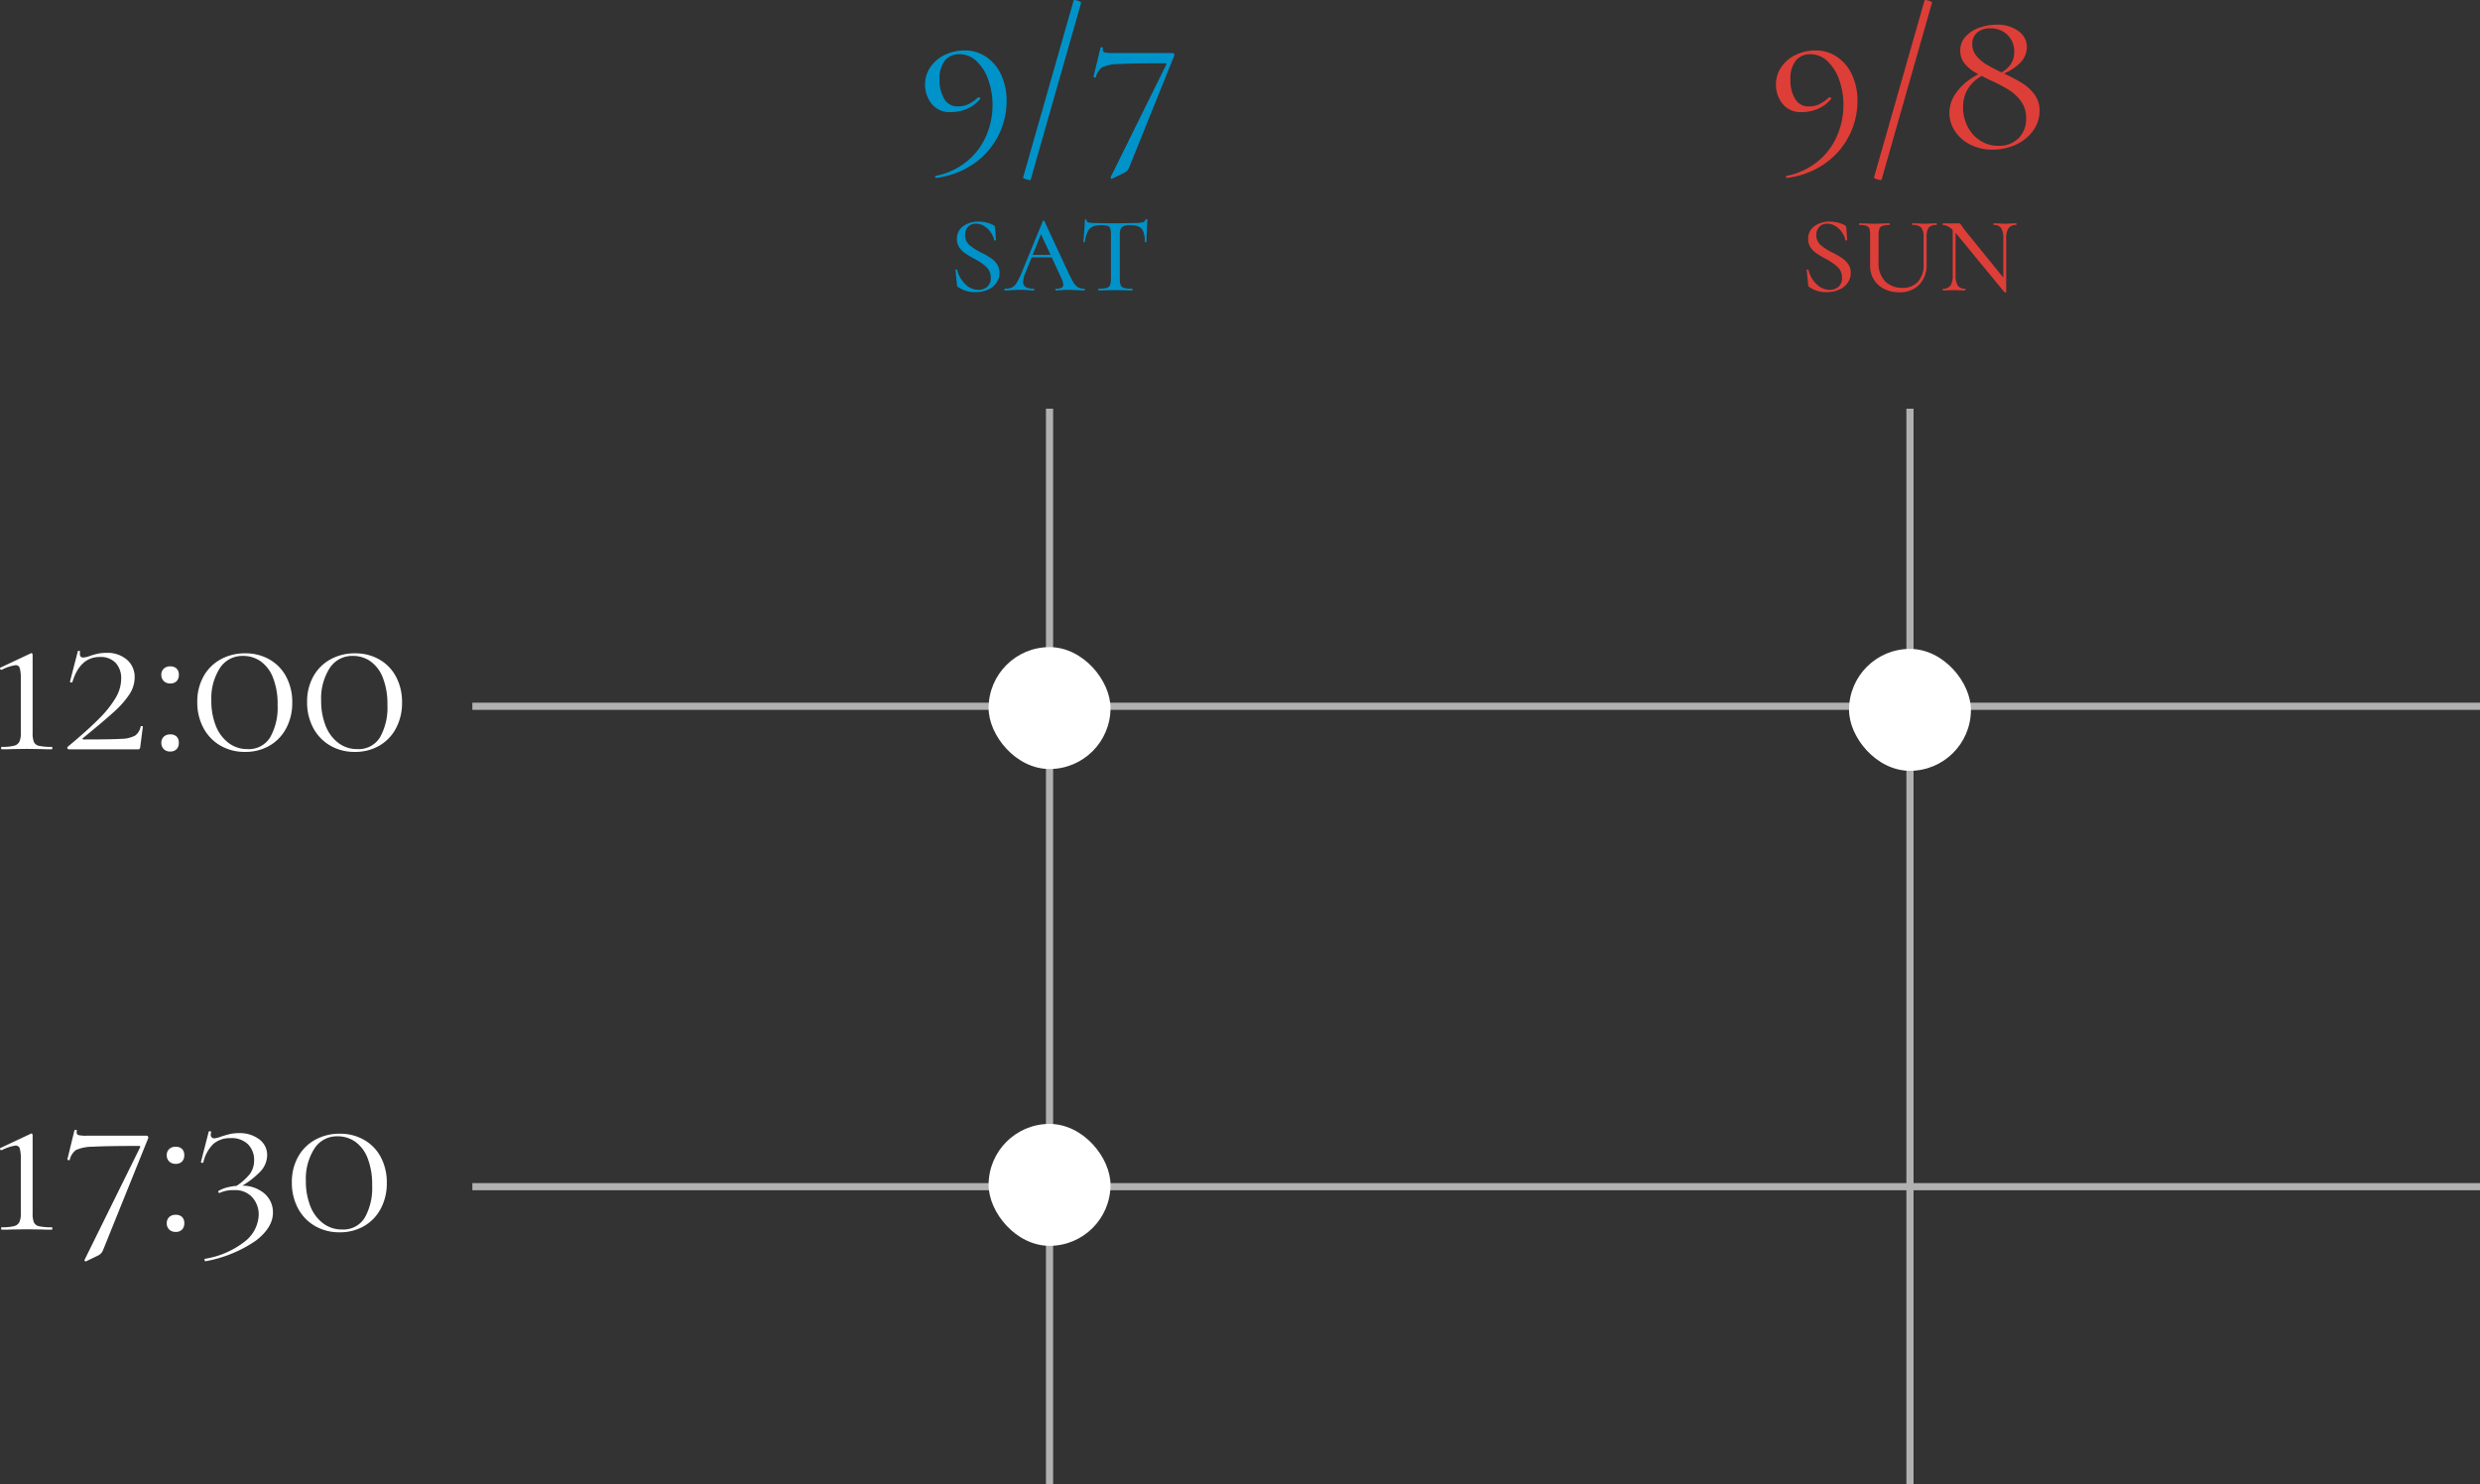 <svg xmlns="http://www.w3.org/2000/svg" width="345.878" height="207.004" viewBox="0 0 345.878 207.004">
  <rect x="0" y="0" width="345.878" height="207.004" fill="#333333" stroke="none"/>
  <g id="hyogo_sch" transform="translate(-756.122 -949.496)">
    <path id="線_21" data-name="線 21" d="M280,.5H0v-1H280Z" transform="translate(822 1048)" fill="#b1b1b1"/>
    <path id="線_22" data-name="線 22" d="M280,.5H0v-1H280Z" transform="translate(822 1115)" fill="#b1b1b1"/>
    <path id="線_23" data-name="線 23" d="M.5,150h-1V0h1Z" transform="translate(902.5 1006.5)" fill="#b1b1b1"/>
    <path id="線_24" data-name="線 24" d="M.5,150h-1V0h1Z" transform="translate(1022.5 1006.5)" fill="#b1b1b1"/>
    <path id="パス_3385" data-name="パス 3385" d="M1.484,0Q1.4,0,1.4-.168t.084-.168A6.781,6.781,0,0,0,3.178-.49a1.159,1.159,0,0,0,.756-.546,2.731,2.731,0,0,0,.21-1.232V-9.856A5.194,5.194,0,0,0,4-11.312a.566.566,0,0,0-.588-.42,6.094,6.094,0,0,0-1.932.644H1.456a.2.2,0,0,1-.2-.14q-.056-.14.056-.168l4.228-1.988a.114.114,0,0,1,.084-.028.152.152,0,0,1,.112.07.241.241,0,0,1,.056.154v10.92a3.2,3.2,0,0,0,.182,1.26,1.027,1.027,0,0,0,.742.532,7.982,7.982,0,0,0,1.764.14q.056,0,.056.168T8.484,0Q7.56,0,7.056-.028L4.984-.056,2.94-.028Q2.408,0,1.484,0Zm9.184-.336q2.8-2.324,4.4-3.948A14.7,14.7,0,0,0,17.4-7.224a5.272,5.272,0,0,0,.742-2.6,3.134,3.134,0,0,0-.77-2.226,2.857,2.857,0,0,0-2.2-.826q-2.772,0-3.836,3.5,0,.056-.112.056a.373.373,0,0,1-.168-.042q-.084-.042-.056-.07L12.1-13.692q.028-.056.182-.028t.126.084a1.739,1.739,0,0,0-.028.336q0,.5.476.5a3.107,3.107,0,0,0,.868-.2,10.047,10.047,0,0,1,1.162-.336,5.668,5.668,0,0,1,1.19-.112,4.178,4.178,0,0,1,2.87.952A3.166,3.166,0,0,1,20.02-10a4.284,4.284,0,0,1-.742,2.352A12.615,12.615,0,0,1,17.15-5.236q-1.386,1.26-4.326,3.668-.112.084-.07.14a.222.222,0,0,0,.182.056q3.78,0,5.18-.084a4.3,4.3,0,0,0,1.96-.448,2.02,2.02,0,0,0,.784-1.288q.028-.056.168-.042t.14.07L20.8-.308a.355.355,0,0,1-.07.21.214.214,0,0,1-.182.1H10.864a.231.231,0,0,1-.21-.112A.183.183,0,0,1,10.668-.336ZM24.976.308a1.211,1.211,0,0,1-.9-.336A1.175,1.175,0,0,1,23.744-.9a1.128,1.128,0,0,1,.336-.854,1.241,1.241,0,0,1,.9-.322,1.214,1.214,0,0,1,.9.308A1.174,1.174,0,0,1,26.18-.9a1.223,1.223,0,0,1-.308.882A1.182,1.182,0,0,1,24.976.308Zm0-9.492a1.211,1.211,0,0,1-.9-.336,1.175,1.175,0,0,1-.336-.868,1.128,1.128,0,0,1,.336-.854,1.241,1.241,0,0,1,.9-.322,1.214,1.214,0,0,1,.9.308,1.174,1.174,0,0,1,.308.868,1.223,1.223,0,0,1-.308.882A1.182,1.182,0,0,1,24.976-9.184ZM35.42.364a6.708,6.708,0,0,1-3.444-.882A6.2,6.2,0,0,1,29.61-2.982a7.513,7.513,0,0,1-.854-3.626,7.153,7.153,0,0,1,.854-3.528,6.054,6.054,0,0,1,2.38-2.394,6.958,6.958,0,0,1,3.458-.854,6.661,6.661,0,0,1,3.4.868,5.989,5.989,0,0,1,2.324,2.422A7.491,7.491,0,0,1,42-6.524a7.471,7.471,0,0,1-.84,3.584A6.061,6.061,0,0,1,38.822-.5,6.661,6.661,0,0,1,35.42.364Zm.336-.392A3.486,3.486,0,0,0,38.92-1.666a8.425,8.425,0,0,0,1.036-4.522A9.894,9.894,0,0,0,39.312-10a4.981,4.981,0,0,0-1.736-2.282,4.237,4.237,0,0,0-2.436-.742A3.724,3.724,0,0,0,31.892-11.3,7.819,7.819,0,0,0,30.716-6.8a9.361,9.361,0,0,0,.616,3.5A5.487,5.487,0,0,0,33.1-.9,4.289,4.289,0,0,0,35.756-.028Zm14.98.392a6.708,6.708,0,0,1-3.444-.882,6.2,6.2,0,0,1-2.366-2.464,7.513,7.513,0,0,1-.854-3.626,7.153,7.153,0,0,1,.854-3.528,6.054,6.054,0,0,1,2.38-2.394,6.958,6.958,0,0,1,3.458-.854,6.661,6.661,0,0,1,3.4.868,5.989,5.989,0,0,1,2.324,2.422,7.491,7.491,0,0,1,.826,3.57,7.471,7.471,0,0,1-.84,3.584A6.061,6.061,0,0,1,54.138-.5,6.661,6.661,0,0,1,50.736.364Zm.336-.392a3.486,3.486,0,0,0,3.164-1.638,8.425,8.425,0,0,0,1.036-4.522A9.894,9.894,0,0,0,54.628-10a4.981,4.981,0,0,0-1.736-2.282,4.237,4.237,0,0,0-2.436-.742A3.724,3.724,0,0,0,47.208-11.3,7.819,7.819,0,0,0,46.032-6.8a9.361,9.361,0,0,0,.616,3.5A5.487,5.487,0,0,0,48.412-.9,4.289,4.289,0,0,0,51.072-.028Z" transform="translate(754.881 1054)" fill="#fff"/>
    <path id="パス_3384" data-name="パス 3384" d="M-13.8-4.872A3.159,3.159,0,0,1-16.45-6.034a4.216,4.216,0,0,1-.91-2.674,4.237,4.237,0,0,1,.742-2.436A5.024,5.024,0,0,1-14.6-12.852a6.315,6.315,0,0,1,2.786-.616,5.217,5.217,0,0,1,2.982.9,6.028,6.028,0,0,1,2.086,2.506,8.5,8.5,0,0,1,.756,3.654,10.614,10.614,0,0,1-1.162,4.83A10.555,10.555,0,0,1-10.542,2.31a11.711,11.711,0,0,1-5.278,2h-.028q-.084,0-.112-.126t.056-.154A9.858,9.858,0,0,0-11.522,2a9.351,9.351,0,0,0,2.688-3.57,10.833,10.833,0,0,0,.882-4.284,10.343,10.343,0,0,0-.574-3.472,6.521,6.521,0,0,0-1.624-2.618,3.387,3.387,0,0,0-2.394-.994,2.5,2.5,0,0,0-2.072.91,4.106,4.106,0,0,0-.728,2.618,5.016,5.016,0,0,0,.658,2.7,2.1,2.1,0,0,0,1.89,1.05,3.445,3.445,0,0,0,1.414-.28,5.716,5.716,0,0,0,1.414-.98.114.114,0,0,1,.084-.028.242.242,0,0,1,.168.084q.084.084.056.14a4.8,4.8,0,0,1-1.792,1.372A5.7,5.7,0,0,1-13.8-4.872ZM-2.632,4.564q-.028.112-.56-.042t-.5-.266L3.36-20.44q.056-.14.574.028T4.4-20.1Zm13.72-1.68a1.406,1.406,0,0,1-.588.672l-1.792.868q-.056.028-.14-.056t-.056-.14L16.268-11.48q.084-.2-.14-.2-4.7,0-6.482.112a5.637,5.637,0,0,0-2.324.462,2.343,2.343,0,0,0-.854,1.33q0,.084-.112.084a.373.373,0,0,1-.168-.042q-.084-.042-.056-.1l.98-4.032q.028-.056.2-.042t.14.07a1.178,1.178,0,0,0-.028.28.349.349,0,0,0,.266.364,4.365,4.365,0,0,0,1.078.084h8.4a.226.226,0,0,1,.21.126.243.243,0,0,1,.014.238ZM-11.78,12.26a1.794,1.794,0,0,0,.58,1.39,7.806,7.806,0,0,0,1.74,1.11,11.772,11.772,0,0,1,1.31.76,3.209,3.209,0,0,1,.83.84,2.083,2.083,0,0,1,.34,1.2,2.368,2.368,0,0,1-.41,1.35,2.826,2.826,0,0,1-1.17.97,4.118,4.118,0,0,1-1.78.36,4.022,4.022,0,0,1-2.4-.7.212.212,0,0,1-.13-.12,1.185,1.185,0,0,1-.05-.26l-.2-1.98q-.02-.08.09-.1a.124.124,0,0,1,.15.06,4.008,4.008,0,0,0,1.11,1.97,2.591,2.591,0,0,0,1.85.81,1.872,1.872,0,0,0,1.21-.41,1.532,1.532,0,0,0,.51-1.27,1.994,1.994,0,0,0-.6-1.5,7.658,7.658,0,0,0-1.74-1.18,14.141,14.141,0,0,1-1.27-.77,3.044,3.044,0,0,1-.79-.81,2.043,2.043,0,0,1-.32-1.16,2.077,2.077,0,0,1,.88-1.78A3.54,3.54,0,0,1-9.9,10.4a4.661,4.661,0,0,1,2,.46.9.9,0,0,1,.23.16.376.376,0,0,1,.07.18l.12,1.74q0,.08-.11.1t-.13-.06a2.928,2.928,0,0,0-.45-1.03,3.143,3.143,0,0,0-.89-.89,2.116,2.116,0,0,0-1.2-.36,1.437,1.437,0,0,0-1.12.44A1.6,1.6,0,0,0-11.78,12.26Zm9.28,2.78H1.14l.14.36h-4.1Zm7.34,4.72q.08,0,.08.12T4.84,20q-.36,0-1.16-.04t-1.16-.04q-.32,0-.84.04T.88,20Q.8,20,.8,19.88t.08-.12a1.8,1.8,0,0,0,.79-.13.464.464,0,0,0,.25-.45,2.411,2.411,0,0,0-.26-.86l-3.04-6.56.52-.44-2.5,6.22a3.409,3.409,0,0,0-.32,1.26.8.8,0,0,0,.36.74,2.159,2.159,0,0,0,1.1.22q.1,0,.1.12t-.1.12q-.3,0-.82-.04-.56-.04-1.04-.04-.5,0-1.18.04-.6.04-.96.04-.1,0-.1-.12t.1-.12a2.331,2.331,0,0,0,.98-.17,1.687,1.687,0,0,0,.67-.67,11.641,11.641,0,0,0,.75-1.56l2.88-7.02a.128.128,0,0,1,.12-.08.1.1,0,0,1,.1.08L2.5,17.26a16.756,16.756,0,0,0,.83,1.62,1.968,1.968,0,0,0,.64.69A1.735,1.735,0,0,0,4.84,19.76ZM7.2,10.9a2.829,2.829,0,0,0-1.2.21,1.489,1.489,0,0,0-.69.71,4.936,4.936,0,0,0-.39,1.42q0,.04-.11.04t-.11-.04q.06-.46.14-1.48t.08-1.56q0-.1.12-.1t.12.1q0,.26.3.33a3.317,3.317,0,0,0,.74.07q1.76.04,3.02.04l1.74-.02q.36-.02.94-.02a4.52,4.52,0,0,0,1.06-.09.585.585,0,0,0,.44-.39.156.156,0,0,1,.14-.06q.1,0,.1.06-.12,2.16-.12,3.12,0,.04-.11.04t-.11-.04a4.36,4.36,0,0,0-.21-1.4,1.274,1.274,0,0,0-.63-.72,2.772,2.772,0,0,0-1.22-.22,1.751,1.751,0,0,0-1.15.27,1.5,1.5,0,0,0-.29,1.09v6.12a2.458,2.458,0,0,0,.12.9.676.676,0,0,0,.47.38,4.537,4.537,0,0,0,1.13.1q.06,0,.06.12t-.06.12q-.62,0-.96-.02l-1.4-.02-1.34.02q-.36.02-1,.02-.04,0-.04-.12t.04-.12a4.554,4.554,0,0,0,1.12-.1.707.707,0,0,0,.49-.39,2.3,2.3,0,0,0,.13-.89V12.22a2.916,2.916,0,0,0-.09-.85A.57.57,0,0,0,8.1,11,2.915,2.915,0,0,0,7.2,10.9Z" transform="translate(902.5 970)" fill="#0093c9"/>
    <path id="パス_3383" data-name="パス 3383" d="M-15.134-4.872A3.159,3.159,0,0,1-17.78-6.034a4.216,4.216,0,0,1-.91-2.674,4.238,4.238,0,0,1,.742-2.436,5.024,5.024,0,0,1,2.016-1.708,6.315,6.315,0,0,1,2.786-.616,5.217,5.217,0,0,1,2.982.9,6.028,6.028,0,0,1,2.086,2.506,8.5,8.5,0,0,1,.756,3.654,10.614,10.614,0,0,1-1.162,4.83A10.555,10.555,0,0,1-11.872,2.31a11.711,11.711,0,0,1-5.278,2h-.028q-.084,0-.112-.126t.056-.154A9.858,9.858,0,0,0-12.852,2a9.351,9.351,0,0,0,2.688-3.57,10.833,10.833,0,0,0,.882-4.284,10.343,10.343,0,0,0-.574-3.472,6.521,6.521,0,0,0-1.624-2.618,3.387,3.387,0,0,0-2.394-.994,2.5,2.5,0,0,0-2.072.91,4.106,4.106,0,0,0-.728,2.618,5.016,5.016,0,0,0,.658,2.7,2.1,2.1,0,0,0,1.89,1.05,3.445,3.445,0,0,0,1.414-.28,5.716,5.716,0,0,0,1.414-.98.114.114,0,0,1,.084-.028.242.242,0,0,1,.168.084q.084.084.056.14a4.8,4.8,0,0,1-1.792,1.372A5.7,5.7,0,0,1-15.134-4.872ZM-3.962,4.564q-.028.112-.56-.042t-.5-.266L2.03-20.44q.056-.14.574.028t.462.308ZM12.222-10.164a3.834,3.834,0,0,0,1.708-1.218,3.046,3.046,0,0,0,.616-1.918,3.164,3.164,0,0,0-.924-2.31,3.266,3.266,0,0,0-2.436-.938,2.667,2.667,0,0,0-1.82.588,2.045,2.045,0,0,0-.672,1.624,2.486,2.486,0,0,0,.574,1.624,5.486,5.486,0,0,0,1.4,1.2,25.616,25.616,0,0,0,2.31,1.2,26.36,26.36,0,0,1,2.646,1.386A6.248,6.248,0,0,1,17.36-7.336a3.717,3.717,0,0,1,.714,2.3,4.617,4.617,0,0,1-.9,2.758A6.022,6.022,0,0,1,14.784-.336a7.609,7.609,0,0,1-3.262.7A6.694,6.694,0,0,1,8.386-.35,5.459,5.459,0,0,1,6.258-2.24,4.577,4.577,0,0,1,5.5-4.76a4.632,4.632,0,0,1,.812-2.618A7.726,7.726,0,0,1,8.386-9.464a9.56,9.56,0,0,1,2.632-1.288l.168.252q-3.78,1.512-3.78,4.956a5.865,5.865,0,0,0,.616,2.66A4.971,4.971,0,0,0,9.772-.91a4.576,4.576,0,0,0,2.562.742,3.814,3.814,0,0,0,2.8-1.05A3.738,3.738,0,0,0,16.2-4a3.933,3.933,0,0,0-.686-2.338,5.948,5.948,0,0,0-1.68-1.6A21.992,21.992,0,0,0,11.242-9.3q-1.428-.672-2.268-1.176a4.967,4.967,0,0,1-1.4-1.232,2.764,2.764,0,0,1-.56-1.736,2.8,2.8,0,0,1,.742-1.96,4.68,4.68,0,0,1,1.9-1.232,6.991,6.991,0,0,1,2.394-.42,4.935,4.935,0,0,1,3.094.9,2.7,2.7,0,0,1,1.162,2.212,3.188,3.188,0,0,1-1.134,2.394A7.064,7.064,0,0,1,12.39-10ZM-13.06,12.26a1.794,1.794,0,0,0,.58,1.39,7.806,7.806,0,0,0,1.74,1.11,11.772,11.772,0,0,1,1.31.76,3.209,3.209,0,0,1,.83.84,2.083,2.083,0,0,1,.34,1.2,2.368,2.368,0,0,1-.41,1.35,2.826,2.826,0,0,1-1.17.97,4.118,4.118,0,0,1-1.78.36,4.022,4.022,0,0,1-2.4-.7.212.212,0,0,1-.13-.12,1.185,1.185,0,0,1-.05-.26l-.2-1.98q-.02-.08.09-.1a.124.124,0,0,1,.15.06,4.008,4.008,0,0,0,1.11,1.97,2.591,2.591,0,0,0,1.85.81,1.872,1.872,0,0,0,1.21-.41,1.532,1.532,0,0,0,.51-1.27,1.994,1.994,0,0,0-.6-1.5,7.658,7.658,0,0,0-1.74-1.18,14.141,14.141,0,0,1-1.27-.77,3.044,3.044,0,0,1-.79-.81,2.043,2.043,0,0,1-.32-1.16,2.077,2.077,0,0,1,.88-1.78,3.54,3.54,0,0,1,2.14-.64,4.661,4.661,0,0,1,2,.46.9.9,0,0,1,.23.16.376.376,0,0,1,.07.18l.12,1.74q0,.08-.11.1T-9,12.98a2.928,2.928,0,0,0-.45-1.03,3.143,3.143,0,0,0-.89-.89,2.116,2.116,0,0,0-1.2-.36,1.437,1.437,0,0,0-1.12.44A1.6,1.6,0,0,0-13.06,12.26ZM1.9,12.6a2.11,2.11,0,0,0-.32-1.36,1.638,1.638,0,0,0-1.24-.36q-.06,0-.06-.12t.06-.12l.8.02q.6.04.96.04.28,0,.84-.04l.76-.02q.04,0,.04.12t-.04.12a1.345,1.345,0,0,0-1.09.36,2.279,2.279,0,0,0-.29,1.36v3.72a3.92,3.92,0,0,1-1.04,2.9,3.784,3.784,0,0,1-2.8,1.04,4.58,4.58,0,0,1-2.04-.45,3.557,3.557,0,0,1-1.46-1.29,3.618,3.618,0,0,1-.54-2V12.26a2.584,2.584,0,0,0-.11-.88.662.662,0,0,0-.42-.39,3.041,3.041,0,0,0-.95-.11q-.06,0-.06-.12t.06-.12l.9.02q.72.04,1.14.04.5,0,1.26-.04l.86-.02q.06,0,.06.12t-.06.12a2.9,2.9,0,0,0-.96.12.692.692,0,0,0-.43.41,2.678,2.678,0,0,0-.11.89V16a3.648,3.648,0,0,0,.93,2.75,3.315,3.315,0,0,0,2.39.89,2.817,2.817,0,0,0,2.17-.85,3.439,3.439,0,0,0,.79-2.43Zm4.06-1.52.4.06v6.68a2.779,2.779,0,0,0,.3,1.5,1.167,1.167,0,0,0,1.04.44q.04,0,.04.12T7.7,20q-.44,0-.68-.02l-.84-.02-.86.02Q5.06,20,4.6,20q-.04,0-.04-.12t.04-.12a1.2,1.2,0,0,0,1.05-.44,2.7,2.7,0,0,0,.31-1.5Zm7.46,9.14q0,.04-.1.06a.152.152,0,0,1-.14-.02L6.62,12.28A6,6,0,0,0,5.51,11.2a1.623,1.623,0,0,0-.91-.32q-.04,0-.04-.12t.04-.12l1.12.02,1.06-.02a.333.333,0,0,1,.23.08,2.162,2.162,0,0,1,.27.34,7.161,7.161,0,0,0,.44.62l5.5,6.78Zm0,0-.4-.62V12.82a2.859,2.859,0,0,0-.29-1.5,1.141,1.141,0,0,0-1.03-.44q-.06,0-.06-.12t.06-.12l.68.02q.52.04.84.04t.88-.04l.7-.02q.06,0,.06.12t-.06.12a1.222,1.222,0,0,0-1.06.44,2.636,2.636,0,0,0-.32,1.5Z" transform="translate(1022.5 970)" fill="#de3e38"/>
    <path id="パス_3386" data-name="パス 3386" d="M1.484,0Q1.4,0,1.4-.168t.084-.168A6.781,6.781,0,0,0,3.178-.49a1.159,1.159,0,0,0,.756-.546,2.731,2.731,0,0,0,.21-1.232V-9.856A5.194,5.194,0,0,0,4-11.312a.566.566,0,0,0-.588-.42,6.094,6.094,0,0,0-1.932.644H1.456a.2.2,0,0,1-.2-.14q-.056-.14.056-.168l4.228-1.988a.114.114,0,0,1,.084-.028.152.152,0,0,1,.112.07.241.241,0,0,1,.056.154v10.92a3.2,3.2,0,0,0,.182,1.26,1.027,1.027,0,0,0,.742.532,7.982,7.982,0,0,0,1.764.14q.056,0,.056.168T8.484,0Q7.56,0,7.056-.028L4.984-.056,2.94-.028Q2.408,0,1.484,0ZM15.6,2.884a1.406,1.406,0,0,1-.588.672l-1.792.868q-.056.028-.14-.056t-.056-.14L20.776-11.48q.084-.2-.14-.2-4.7,0-6.482.112a5.637,5.637,0,0,0-2.324.462,2.343,2.343,0,0,0-.854,1.33q0,.084-.112.084A.373.373,0,0,1,10.7-9.73q-.084-.042-.056-.1l.98-4.032q.028-.056.2-.042t.14.07a1.178,1.178,0,0,0-.028.28.349.349,0,0,0,.266.364,4.365,4.365,0,0,0,1.078.084h8.4a.226.226,0,0,1,.21.126.243.243,0,0,1,.014.238ZM25.732.308a1.211,1.211,0,0,1-.9-.336A1.175,1.175,0,0,1,24.5-.9a1.128,1.128,0,0,1,.336-.854,1.241,1.241,0,0,1,.9-.322,1.214,1.214,0,0,1,.9.308,1.174,1.174,0,0,1,.308.868,1.223,1.223,0,0,1-.308.882A1.182,1.182,0,0,1,25.732.308Zm0-9.492a1.211,1.211,0,0,1-.9-.336,1.175,1.175,0,0,1-.336-.868,1.128,1.128,0,0,1,.336-.854,1.241,1.241,0,0,1,.9-.322,1.214,1.214,0,0,1,.9.308,1.174,1.174,0,0,1,.308.868,1.223,1.223,0,0,1-.308.882A1.182,1.182,0,0,1,25.732-9.184Zm8.176,3.276A8.193,8.193,0,0,0,36.092-7.77a3.177,3.177,0,0,0,.588-1.89,3.087,3.087,0,0,0-.84-2.24,3.236,3.236,0,0,0-2.436-.868,3.551,3.551,0,0,0-2.38.784A5.129,5.129,0,0,0,29.6-9.38q0,.056-.14.056a.294.294,0,0,1-.154-.042q-.07-.042-.042-.07l1.092-4.256q0-.028.112-.028.28,0,.224.084a2.458,2.458,0,0,0-.056.364.522.522,0,0,0,.14.406.485.485,0,0,0,.336.126,3.493,3.493,0,0,0,.98-.252q.784-.252,1.3-.364a5.668,5.668,0,0,1,1.19-.112,4.484,4.484,0,0,1,2.8.854A2.7,2.7,0,0,1,38.5-10.36a3.4,3.4,0,0,1-.966,2.268,12.4,12.4,0,0,1-3.15,2.324ZM29.82,4.06a12.053,12.053,0,0,0,5.768-2.576,4.938,4.938,0,0,0,1.736-3.556,3.587,3.587,0,0,0-.882-2.422,3.165,3.165,0,0,0-2.534-1.022,4.613,4.613,0,0,0-1.988.364l-.056.028a.179.179,0,0,1-.168-.112q-.056-.112.028-.168a4.432,4.432,0,0,1,1.316-.518,7.368,7.368,0,0,1,1.792-.21,4.732,4.732,0,0,1,3.276,1.078,3.445,3.445,0,0,1,1.2,2.674q0,2.072-2.38,3.906a17.978,17.978,0,0,1-7,2.87q-.112.028-.154-.14T29.82,4.06ZM48.608.364a6.708,6.708,0,0,1-3.444-.882A6.2,6.2,0,0,1,42.8-2.982a7.513,7.513,0,0,1-.854-3.626,7.153,7.153,0,0,1,.854-3.528,6.054,6.054,0,0,1,2.38-2.394,6.958,6.958,0,0,1,3.458-.854,6.661,6.661,0,0,1,3.4.868,5.989,5.989,0,0,1,2.324,2.422,7.491,7.491,0,0,1,.826,3.57,7.471,7.471,0,0,1-.84,3.584A6.061,6.061,0,0,1,52.01-.5,6.661,6.661,0,0,1,48.608.364Zm.336-.392a3.486,3.486,0,0,0,3.164-1.638,8.425,8.425,0,0,0,1.036-4.522A9.894,9.894,0,0,0,52.5-10a4.981,4.981,0,0,0-1.736-2.282,4.237,4.237,0,0,0-2.436-.742A3.724,3.724,0,0,0,45.08-11.3,7.819,7.819,0,0,0,43.9-6.8a9.361,9.361,0,0,0,.616,3.5A5.487,5.487,0,0,0,46.284-.9,4.289,4.289,0,0,0,48.944-.028Z" transform="translate(754.881 1121)" fill="#fff"/>
    <rect id="長方形_35" data-name="長方形 35" width="17" height="17" rx="8.5" transform="translate(894 1039.75)" fill="#fff"/>
    <rect id="長方形_38" data-name="長方形 38" width="17" height="17" rx="8.5" transform="translate(894 1106.25)" fill="#fff"/>
    <rect id="長方形_36" data-name="長方形 36" width="17" height="17" rx="8.5" transform="translate(1014 1040)" fill="#fff"/>
  </g>
</svg>
